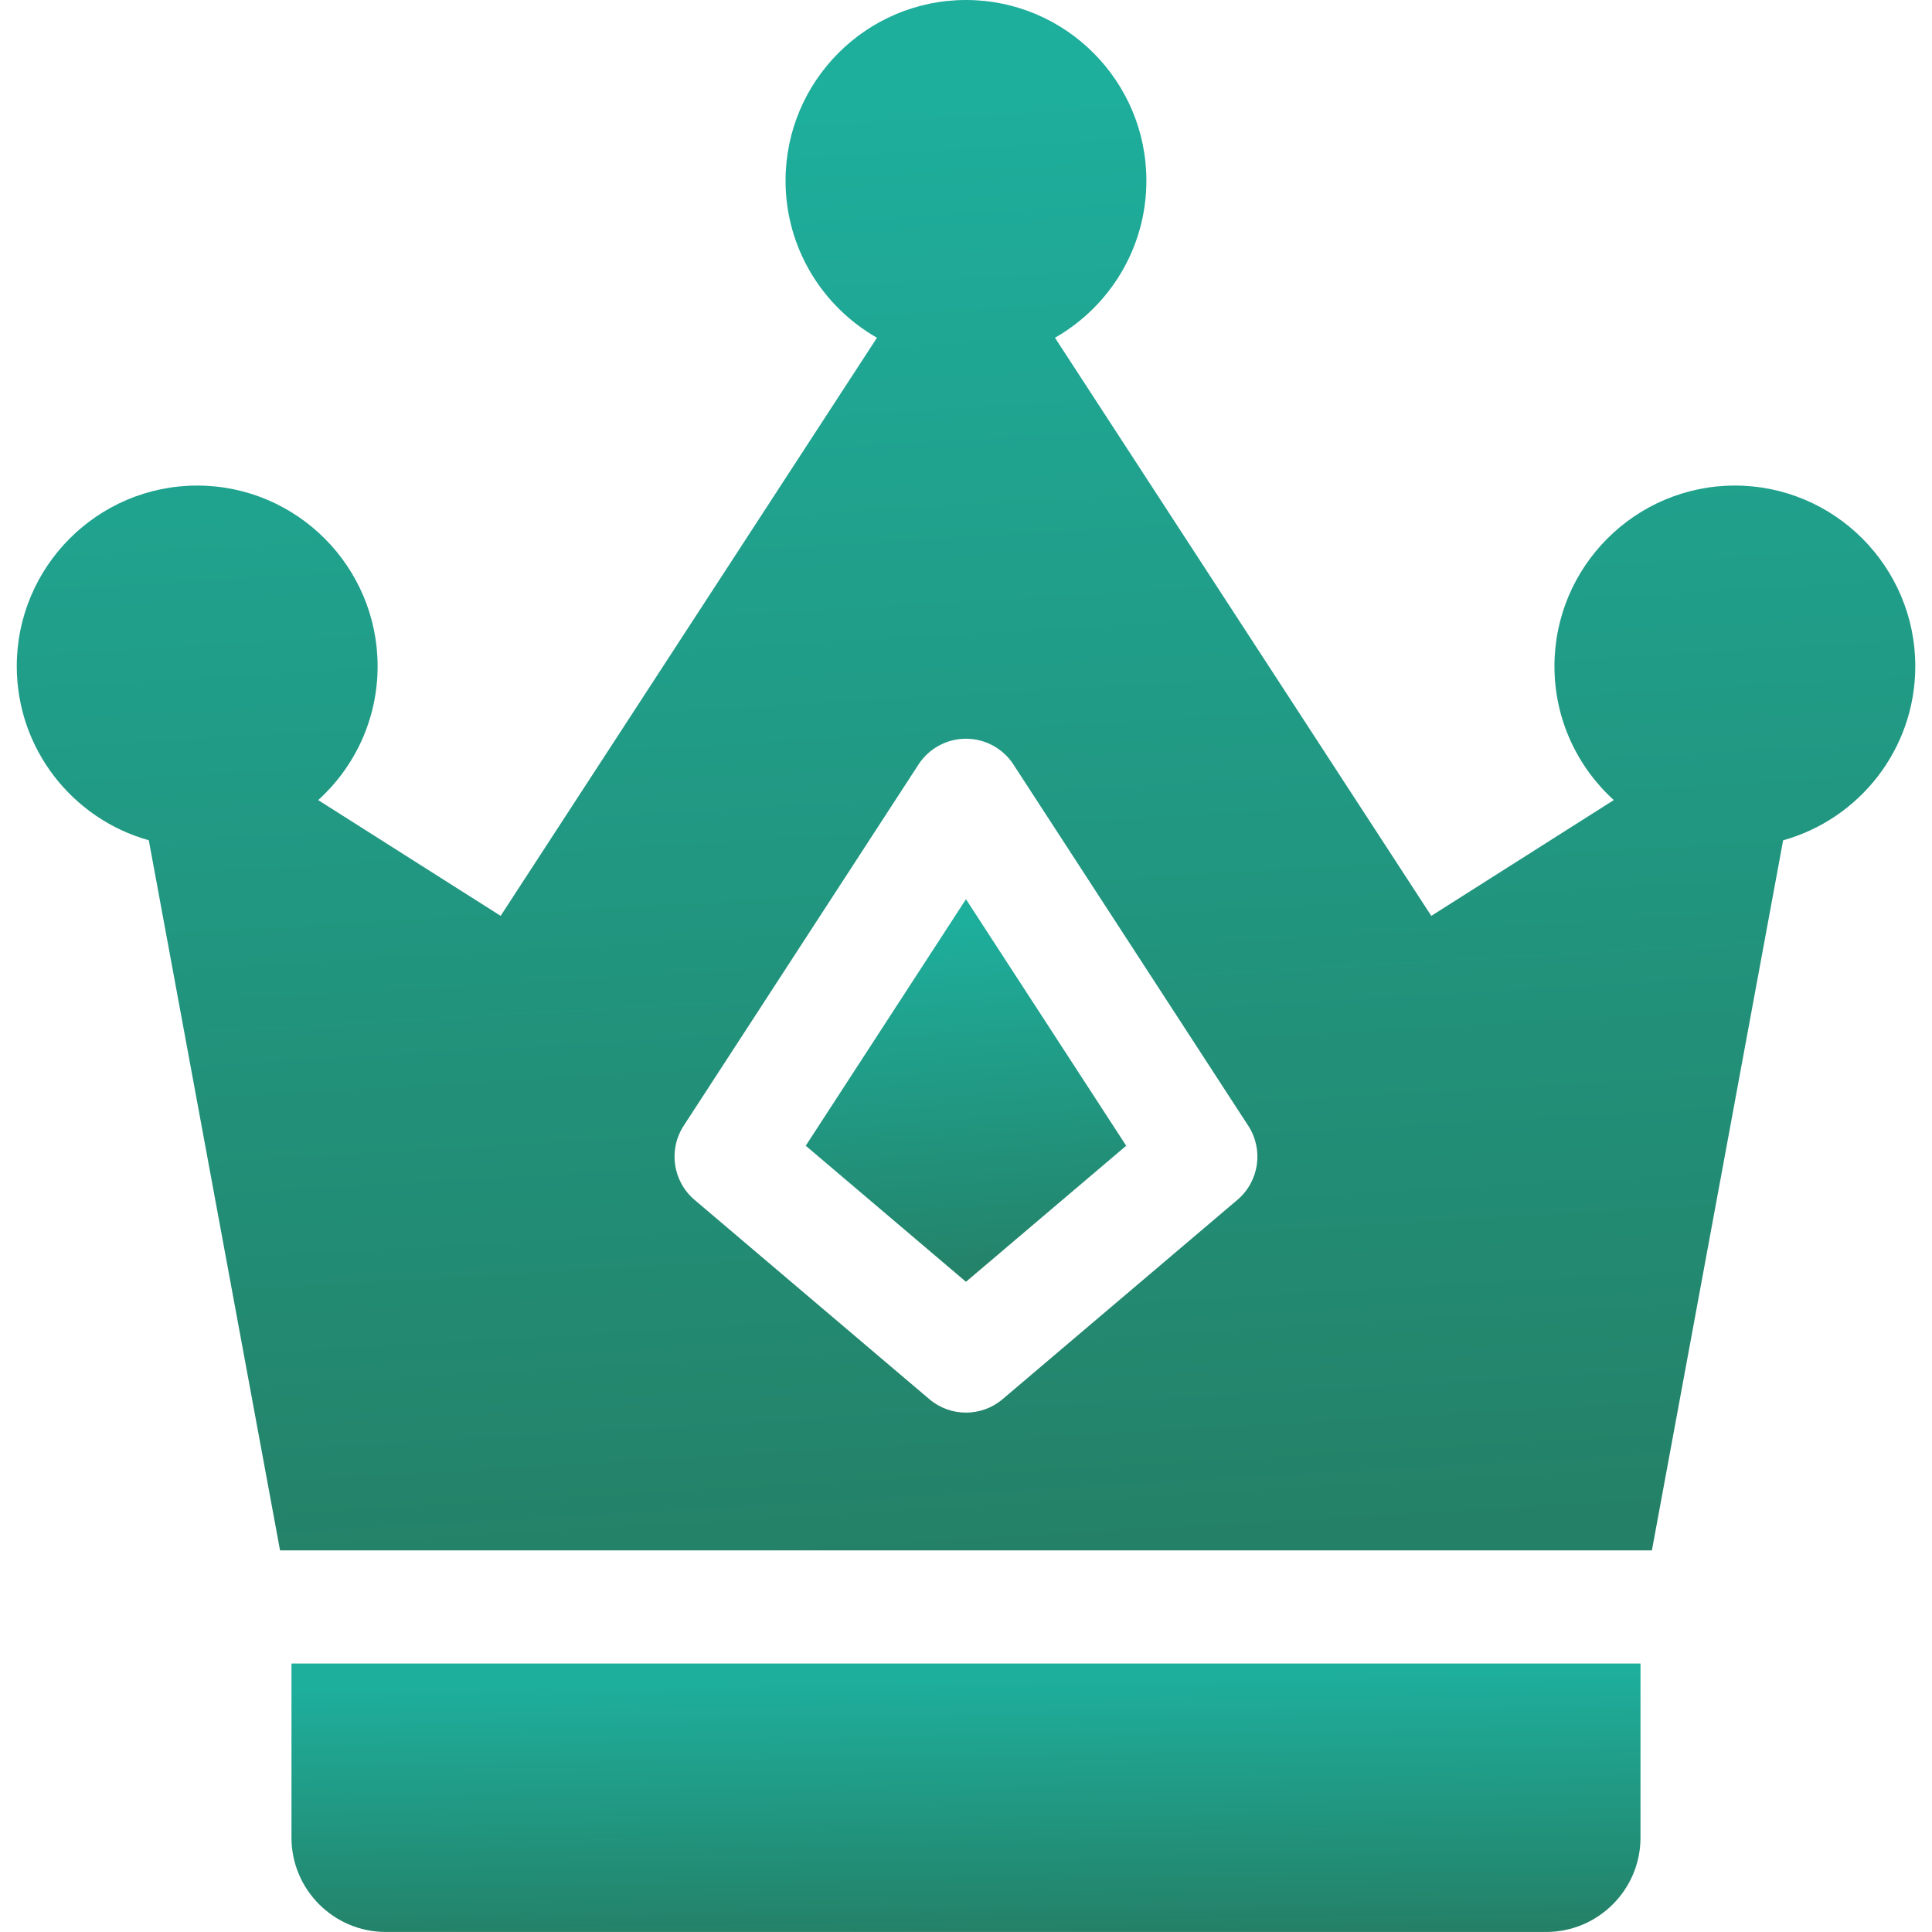 <svg width="60" height="60" viewBox="0 0 60 60" fill="none" xmlns="http://www.w3.org/2000/svg">
<g clip-path="url(#clip0_1141_762)">
<path d="M25.023 35.582L29.999 39.807L34.975 35.582L29.999 27.926L25.023 35.582Z" fill="url(#paint0_linear_1141_762)"/>
<path d="M9.052 51.663V57.069C9.052 58.685 10.366 59.999 11.981 59.999H48.017C49.633 59.999 50.947 58.685 50.947 57.069V51.663H9.052Z" fill="url(#paint1_linear_1141_762)"/>
<path d="M59.481 20.691C59.481 17.597 56.968 15.08 53.878 15.08C50.788 15.08 48.275 17.597 48.275 20.691C48.275 22.337 48.987 23.82 50.118 24.847L44.45 28.443L32.763 10.489C34.457 9.523 35.602 7.699 35.602 5.611C35.602 2.517 33.089 0 29.999 0C26.91 0 24.396 2.517 24.396 5.611C24.396 7.699 25.541 9.523 27.235 10.489L15.548 28.443L9.882 24.848C11.014 23.821 11.727 22.338 11.727 20.691C11.727 17.597 9.213 15.08 6.124 15.08C3.034 15.08 0.521 17.597 0.521 20.691C0.521 23.264 2.259 25.436 4.621 26.095L8.697 48.148H51.301L55.377 26.096C57.741 25.438 59.481 23.265 59.481 20.691ZM38.43 37.261L31.137 43.452C30.809 43.731 30.404 43.87 29.999 43.87C29.594 43.87 29.189 43.731 28.861 43.452L21.568 37.261C20.894 36.688 20.75 35.704 21.232 34.962L28.525 23.742C28.849 23.243 29.404 22.942 29.999 22.942C30.594 22.942 31.149 23.243 31.473 23.742L38.766 34.962C39.248 35.704 39.104 36.688 38.43 37.261Z" fill="url(#paint2_linear_1141_762)"/>
</g>
<defs>
<linearGradient id="paint0_linear_1141_762" x1="30.051" y1="40.335" x2="29.059" y2="28.524" gradientUnits="userSpaceOnUse">
<stop stop-color="#247F65"/>
<stop offset="0.979" stop-color="#1EAE9C"/>
</linearGradient>
<linearGradient id="paint1_linear_1141_762" x1="30.22" y1="60.37" x2="30.103" y2="52.026" gradientUnits="userSpaceOnUse">
<stop stop-color="#247F65"/>
<stop offset="0.979" stop-color="#1EAE9C"/>
</linearGradient>
<linearGradient id="paint2_linear_1141_762" x1="30.311" y1="50.288" x2="27.55" y2="2.245" gradientUnits="userSpaceOnUse">
<stop stop-color="#247F65"/>
<stop offset="0.979" stop-color="#1EAE9C"/>
</linearGradient>
<clipPath id="clip0_1141_762">
<rect width="60" height="60" fill="white"/>
</clipPath>
</defs>
</svg>
